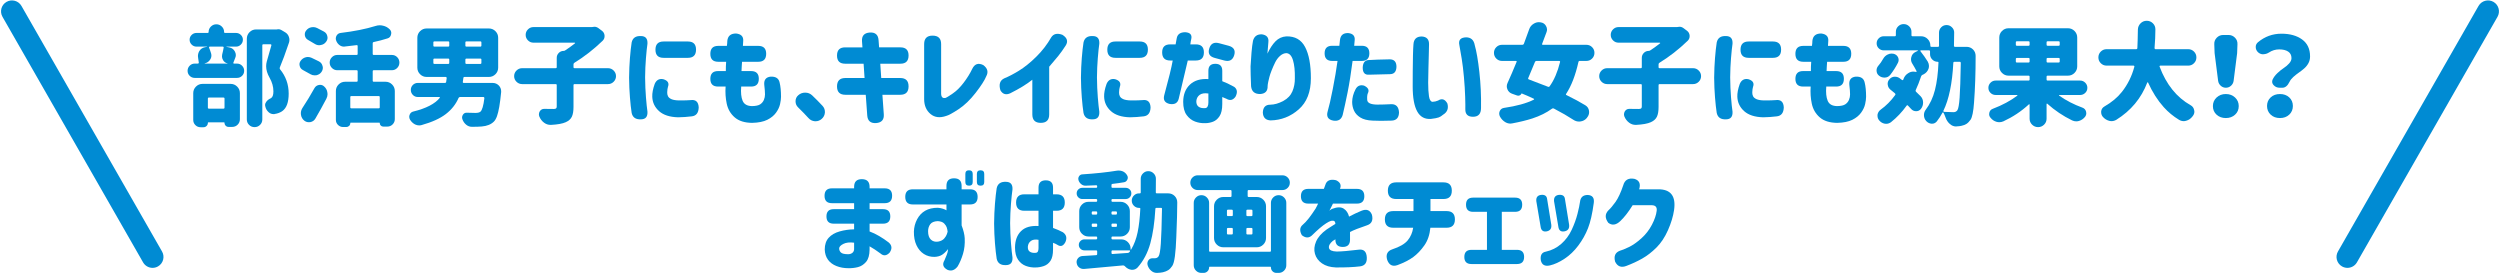 <?xml version="1.0" encoding="utf-8"?>
<!-- Generator: Adobe Illustrator 24.3.0, SVG Export Plug-In . SVG Version: 6.00 Build 0)  -->
<svg version="1.1" id="txt_x5F_02" xmlns="http://www.w3.org/2000/svg" xmlns:xlink="http://www.w3.org/1999/xlink" x="0px" y="0px"
	 width="686px" height="75px" viewBox="0 0 686 75" style="enable-background:new 0 0 686 75;" xml:space="preserve">
<style type="text/css">
	.st0{fill:#008BD3;}
</style>
<g>
	<g>
		<path class="st0" d="M62.137,12.794c-0.02,0-0.029,0.005-0.029,0.015c0,0.01,0.01,0.025,0.029,0.044l0.85,0.176
			c0.645,0.137,1.123,0.488,1.436,1.055c0.195,0.352,0.293,0.693,0.293,1.025c0,0.274-0.059,0.538-0.176,0.791
			c-0.195,0.547-0.362,0.977-0.498,1.289c-0.04,0.059-0.04,0.117,0,0.176c0.039,0.059,0.098,0.088,0.176,0.088h0.82
			c0.546,0,1.011,0.195,1.392,0.586C66.81,18.429,67,18.892,67,19.429c0,0.538-0.19,0.996-0.571,1.377s-0.845,0.571-1.392,0.571
			H53.436c-0.547,0-1.011-0.19-1.392-0.571s-0.571-0.839-0.571-1.377c0-0.537,0.19-1,0.571-1.392
			c0.381-0.391,0.845-0.586,1.392-0.586h0.85c0.078,0,0.146-0.029,0.205-0.088s0.078-0.127,0.059-0.205
			c-0.04-0.371-0.098-0.771-0.176-1.201c-0.04-0.195-0.059-0.381-0.059-0.557c0-0.469,0.117-0.918,0.352-1.348
			c0.352-0.586,0.859-0.947,1.523-1.084l0.615-0.117c0.019-0.019,0.029-0.034,0.029-0.044c0-0.01-0.01-0.015-0.029-0.015h-2.9
			c-0.508,0-0.948-0.186-1.318-0.557c-0.371-0.371-0.557-0.815-0.557-1.333c0-0.517,0.186-0.957,0.557-1.318
			c0.371-0.361,0.81-0.542,1.318-0.542h3.105c0.156,0,0.234-0.088,0.234-0.264c0-0.586,0.209-1.084,0.63-1.494
			c0.42-0.41,0.918-0.615,1.494-0.615c0.576,0,1.074,0.205,1.494,0.615c0.42,0.41,0.63,0.908,0.63,1.494
			c0,0.176,0.078,0.264,0.234,0.264h3.047c0.508,0,0.947,0.181,1.318,0.542c0.371,0.362,0.557,0.801,0.557,1.318
			c0,0.518-0.186,0.962-0.557,1.333c-0.371,0.371-0.811,0.557-1.318,0.557H62.137z M55.047,34.913c-0.567,0-1.045-0.195-1.436-0.586
			c-0.391-0.391-0.586-0.86-0.586-1.406v-7.354c0-0.703,0.249-1.304,0.747-1.802s1.099-0.747,1.802-0.747h7.705
			c0.703,0,1.304,0.249,1.802,0.747s0.747,1.099,0.747,1.802v7.148c0,0.586-0.205,1.084-0.615,1.494s-0.908,0.615-1.494,0.615
			h-0.996c-0.312,0-0.576-0.107-0.791-0.322c-0.215-0.215-0.322-0.479-0.322-0.791c0-0.098-0.049-0.146-0.146-0.146h-4.277
			c-0.098,0-0.146,0.048-0.146,0.146c0,0.332-0.117,0.615-0.352,0.85c-0.234,0.234-0.518,0.352-0.85,0.352H55.047z M61.375,13.057
			c0.019-0.059,0.004-0.117-0.044-0.176c-0.049-0.059-0.113-0.088-0.19-0.088h-3.604c-0.059,0-0.107,0.025-0.146,0.073
			c-0.04,0.049-0.049,0.113-0.029,0.19c0.195,0.469,0.381,0.996,0.557,1.582c0.059,0.215,0.088,0.42,0.088,0.615
			c0,0.391-0.117,0.762-0.352,1.113c-0.352,0.547-0.85,0.889-1.494,1.025v0.059h6.27c0.019-0.019,0.019-0.039,0-0.059
			c-0.547-0.117-0.957-0.42-1.23-0.908c-0.195-0.332-0.293-0.674-0.293-1.025c0-0.176,0.019-0.352,0.059-0.527
			C61.141,14.269,61.277,13.643,61.375,13.057z M61.609,27.061c0-0.195-0.098-0.293-0.293-0.293h-3.984
			c-0.195,0-0.293,0.098-0.293,0.293v2.461c0,0.195,0.098,0.293,0.293,0.293h3.984c0.195,0,0.293-0.098,0.293-0.293V27.061z
			 M76.111,8.048c0.117-0.019,0.224-0.029,0.322-0.029c0.273,0,0.537,0.078,0.791,0.234l1.084,0.645
			c0.469,0.293,0.791,0.703,0.967,1.23c0.098,0.274,0.146,0.538,0.146,0.791c0,0.254-0.04,0.508-0.117,0.762
			c-0.977,2.891-1.816,5.167-2.52,6.826c-0.078,0.176-0.059,0.342,0.059,0.498c1.582,1.934,2.373,4.16,2.373,6.68
			c0,2.363-0.576,3.955-1.729,4.775c-0.586,0.43-1.299,0.703-2.139,0.82c-0.02,0.02-0.04,0.029-0.059,0.029
			c-0.098,0-0.186,0-0.264,0c-0.488,0-0.928-0.176-1.318-0.527c-0.469-0.41-0.772-0.938-0.908-1.582
			c-0.04-0.117-0.059-0.234-0.059-0.352c0-0.332,0.107-0.634,0.322-0.908c0.293-0.41,0.684-0.722,1.172-0.938
			c0.059-0.019,0.107-0.048,0.146-0.088c0.429-0.253,0.645-0.869,0.645-1.846c0-1.27-0.352-2.52-1.055-3.75
			c-0.625-1.094-0.938-2.139-0.938-3.135c0-0.449,0.059-0.889,0.176-1.318c0.371-1.23,0.791-2.705,1.26-4.424
			c0.019-0.078,0.004-0.146-0.044-0.205c-0.049-0.059-0.113-0.088-0.19-0.088h-1.963c-0.195,0-0.293,0.098-0.293,0.293v20.332
			c0,0.586-0.205,1.084-0.615,1.494s-0.913,0.615-1.509,0.615c-0.596,0-1.099-0.205-1.509-0.615c-0.41-0.41-0.615-0.908-0.615-1.494
			V10.626c0-0.703,0.249-1.304,0.747-1.802s1.099-0.747,1.802-0.747h5.684C76.004,8.077,76.053,8.067,76.111,8.048z"/>
		<path class="st0" d="M87.504,16.837c0.527,0.274,0.859,0.693,0.996,1.26c0.059,0.176,0.088,0.342,0.088,0.498
			c0,0.391-0.117,0.762-0.352,1.113c-0.333,0.488-0.801,0.801-1.406,0.938c-0.176,0.02-0.342,0.029-0.498,0.029
			c-0.41,0-0.801-0.107-1.172-0.322c-0.586-0.332-1.27-0.713-2.051-1.143c-0.469-0.253-0.762-0.634-0.879-1.143
			c-0.04-0.136-0.059-0.273-0.059-0.41c0-0.352,0.117-0.684,0.352-0.996c0.332-0.469,0.781-0.781,1.348-0.938
			c0.215-0.059,0.42-0.088,0.615-0.088c0.352,0,0.693,0.078,1.025,0.234C86.254,16.221,86.918,16.544,87.504,16.837z M86.538,32.54
			c-0.312,0.527-0.772,0.85-1.377,0.967c-0.137,0.019-0.274,0.029-0.41,0.029c-0.469,0-0.889-0.146-1.26-0.439
			c-0.508-0.41-0.811-0.948-0.908-1.611c-0.02-0.136-0.029-0.273-0.029-0.41c0-0.488,0.136-0.957,0.41-1.406
			c1.172-1.777,2.285-3.613,3.34-5.508c0.273-0.469,0.684-0.751,1.23-0.85c0.098-0.019,0.205-0.029,0.322-0.029
			c0.41,0,0.771,0.146,1.084,0.439c0.488,0.43,0.781,0.957,0.879,1.582c0.039,0.176,0.059,0.352,0.059,0.527
			c0,0.43-0.107,0.85-0.322,1.26C88.598,28.926,87.592,30.743,86.538,32.54z M88.881,8.663c0.508,0.274,0.82,0.693,0.938,1.26
			c0.039,0.137,0.059,0.274,0.059,0.41c0,0.41-0.137,0.791-0.41,1.143c-0.352,0.488-0.831,0.781-1.436,0.879
			c-0.157,0.04-0.303,0.059-0.439,0.059c-0.43,0-0.84-0.127-1.23-0.381c-0.43-0.253-1.045-0.615-1.846-1.084
			c-0.469-0.273-0.752-0.664-0.85-1.172c-0.02-0.136-0.029-0.253-0.029-0.352c0-0.391,0.127-0.742,0.381-1.055
			c0.352-0.469,0.81-0.762,1.377-0.879c0.195-0.039,0.381-0.059,0.557-0.059c0.371,0,0.732,0.088,1.084,0.264
			C87.758,8.067,88.373,8.389,88.881,8.663z M107.514,19.268h-4.951c-0.195,0-0.293,0.098-0.293,0.293v2.578
			c0,0.195,0.098,0.293,0.293,0.293h3.223c0.703,0,1.304,0.249,1.802,0.747s0.747,1.099,0.747,1.802v7.705
			c0,0.566-0.201,1.05-0.601,1.45c-0.4,0.4-0.884,0.601-1.45,0.601h-1.113c-0.274,0-0.503-0.093-0.688-0.278
			c-0.186-0.186-0.278-0.415-0.278-0.688c0-0.078-0.04-0.117-0.117-0.117h-7.852c-0.078,0-0.117,0.048-0.117,0.146
			c0,0.293-0.107,0.542-0.322,0.747c-0.215,0.205-0.469,0.308-0.762,0.308h-0.908c-0.527,0-0.986-0.19-1.377-0.571
			c-0.391-0.381-0.586-0.845-0.586-1.392v-7.91c0-0.703,0.249-1.304,0.747-1.802s1.099-0.747,1.802-0.747h3.135
			c0.195,0,0.293-0.098,0.293-0.293v-2.578c0-0.195-0.098-0.293-0.293-0.293h-5.303c-0.567,0-1.055-0.205-1.465-0.615
			s-0.615-0.903-0.615-1.479c0-0.576,0.205-1.069,0.615-1.479c0.41-0.41,0.898-0.615,1.465-0.615h5.303
			c0.195,0,0.293-0.098,0.293-0.293v-2.168c0-0.078-0.029-0.142-0.088-0.19c-0.059-0.048-0.127-0.063-0.205-0.044
			c-1.055,0.137-2.129,0.264-3.223,0.381c-0.078,0.02-0.157,0.029-0.234,0.029c-0.45,0-0.86-0.136-1.23-0.41
			c-0.45-0.332-0.762-0.771-0.938-1.318c-0.059-0.176-0.088-0.341-0.088-0.498c0-0.293,0.078-0.566,0.234-0.82
			c0.253-0.41,0.615-0.645,1.084-0.703c3.73-0.449,6.914-1.084,9.551-1.904c0.391-0.136,0.791-0.205,1.201-0.205
			c0.293,0,0.596,0.04,0.908,0.117c0.703,0.157,1.308,0.488,1.816,0.996c0.293,0.293,0.439,0.635,0.439,1.025
			c0,0.137-0.02,0.264-0.059,0.381c-0.117,0.567-0.439,0.928-0.967,1.084c-1.23,0.391-2.49,0.723-3.779,0.996
			c-0.195,0.04-0.293,0.157-0.293,0.352v2.9c0,0.195,0.098,0.293,0.293,0.293h4.951c0.586,0,1.079,0.205,1.479,0.615
			c0.4,0.41,0.601,0.904,0.601,1.479c0,0.576-0.201,1.069-0.601,1.479C108.593,19.063,108.1,19.268,107.514,19.268z M103.911,29.727
			c0.195,0,0.293-0.098,0.293-0.293v-2.783c0-0.195-0.098-0.293-0.293-0.293h-7.5c-0.195,0-0.293,0.098-0.293,0.293v2.783
			c0,0.195,0.098,0.293,0.293,0.293H103.911z"/>
		<path class="st0" d="M126.999,22.462c-0.02,0.078-0.005,0.146,0.044,0.205c0.048,0.059,0.112,0.088,0.19,0.088h7.939
			c0.684,0,1.26,0.245,1.729,0.732c0.41,0.45,0.615,0.967,0.615,1.553c0,0.078,0,0.157,0,0.234c-0.157,1.602-0.327,2.94-0.513,4.014
			c-0.186,1.074-0.396,1.938-0.63,2.593c-0.234,0.654-0.518,1.147-0.85,1.479c-0.781,0.781-1.895,1.23-3.34,1.348
			c-0.625,0.059-1.523,0.088-2.695,0.088c-0.586,0-1.113-0.195-1.582-0.586c-0.469-0.391-0.811-0.889-1.025-1.494
			c-0.059-0.176-0.088-0.342-0.088-0.498c0-0.253,0.078-0.498,0.234-0.732c0.234-0.371,0.566-0.557,0.996-0.557
			c0.019,0,0.039,0,0.059,0c0.839,0.04,1.63,0.059,2.373,0.059c0.625,0,1.074-0.107,1.348-0.322c0.488-0.391,0.859-1.641,1.113-3.75
			c0-0.078-0.025-0.146-0.073-0.205c-0.049-0.059-0.113-0.088-0.19-0.088h-6.416c-0.195,0-0.333,0.088-0.41,0.264
			c-0.743,1.719-1.904,3.189-3.486,4.409c-1.582,1.22-3.809,2.231-6.68,3.032c-0.215,0.059-0.43,0.088-0.645,0.088
			c-0.371,0-0.743-0.088-1.113-0.264c-0.567-0.293-1.025-0.723-1.377-1.289c-0.157-0.274-0.234-0.547-0.234-0.82
			c0-0.176,0.039-0.361,0.117-0.557c0.176-0.469,0.508-0.762,0.996-0.879c3.516-0.859,5.937-2.109,7.266-3.75
			c0.039-0.059,0.044-0.112,0.015-0.161c-0.029-0.048-0.073-0.073-0.132-0.073h-5.889c-0.547,0-1.006-0.19-1.377-0.571
			c-0.371-0.381-0.557-0.839-0.557-1.377c0-0.537,0.186-0.991,0.557-1.362c0.371-0.371,0.83-0.557,1.377-0.557h7.412
			c0.215,0,0.332-0.098,0.352-0.293c0.039-0.273,0.088-0.625,0.146-1.055c0-0.078-0.025-0.146-0.073-0.205
			c-0.049-0.059-0.113-0.088-0.19-0.088h-5.244c-0.703,0-1.304-0.249-1.802-0.747s-0.747-1.099-0.747-1.802v-8.203
			c0-0.703,0.249-1.304,0.747-1.802s1.099-0.747,1.802-0.747h17.08c0.703,0,1.304,0.249,1.802,0.747s0.747,1.099,0.747,1.802v8.203
			c0,0.703-0.249,1.304-0.747,1.802s-1.099,0.747-1.802,0.747h-6.68c-0.195,0-0.303,0.098-0.322,0.293
			c-0.02,0.117-0.044,0.293-0.073,0.527S127.018,22.344,126.999,22.462z M119.206,11.358c-0.195,0-0.293,0.098-0.293,0.293v0.85
			c0,0.195,0.098,0.293,0.293,0.293h3.779c0.195,0,0.293-0.098,0.293-0.293v-0.85c0-0.195-0.098-0.293-0.293-0.293H119.206z
			 M119.206,16.075c-0.195,0-0.293,0.098-0.293,0.293v0.879c0,0.195,0.098,0.293,0.293,0.293h3.779c0.195,0,0.293-0.098,0.293-0.293
			v-0.879c0-0.195-0.098-0.293-0.293-0.293H119.206z M131.803,12.794c0.195,0,0.293-0.098,0.293-0.293v-0.85
			c0-0.195-0.098-0.293-0.293-0.293h-3.809c-0.195,0-0.293,0.098-0.293,0.293v0.85c0,0.195,0.098,0.293,0.293,0.293H131.803z
			 M131.803,17.54c0.195,0,0.293-0.098,0.293-0.293v-0.879c0-0.195-0.098-0.293-0.293-0.293h-3.809
			c-0.195,0-0.293,0.098-0.293,0.293v0.879c0,0.195,0.098,0.293,0.293,0.293H131.803z"/>
		<path class="st0" d="M166.832,18.712c0.605,0,1.123,0.215,1.553,0.645c0.429,0.43,0.645,0.942,0.645,1.538
			c0,0.596-0.215,1.109-0.645,1.538c-0.43,0.43-0.948,0.645-1.553,0.645h-9.17c-0.195,0-0.293,0.098-0.293,0.293v5.947
			c0,1.191-0.157,2.105-0.469,2.739c-0.312,0.634-0.869,1.128-1.67,1.479c-0.86,0.391-2.197,0.634-4.014,0.732
			c-0.059,0-0.107,0-0.146,0c-0.645,0-1.23-0.195-1.758-0.586c-0.586-0.43-1.025-0.996-1.318-1.699
			c-0.078-0.215-0.117-0.42-0.117-0.615c0-0.273,0.078-0.546,0.234-0.82c0.293-0.449,0.693-0.674,1.201-0.674h0.029
			c0.781,0.02,1.63,0.029,2.549,0.029c0.332,0,0.561-0.048,0.688-0.146c0.127-0.098,0.19-0.273,0.19-0.527V23.37
			c0-0.195-0.098-0.293-0.293-0.293h-9.199c-0.605,0-1.124-0.215-1.553-0.645c-0.43-0.429-0.645-0.942-0.645-1.538
			c0-0.596,0.215-1.108,0.645-1.538c0.429-0.429,0.947-0.645,1.553-0.645h9.199c0.195,0,0.293-0.098,0.293-0.293V15.87
			c0-0.527,0.186-0.977,0.557-1.348c0.371-0.371,0.82-0.557,1.348-0.557c0.136,0,0.264-0.039,0.381-0.117
			c0.801-0.508,1.709-1.162,2.725-1.963c0.039-0.019,0.048-0.054,0.029-0.103c-0.02-0.048-0.049-0.073-0.088-0.073h-11.338
			c-0.586,0-1.089-0.209-1.509-0.63c-0.42-0.42-0.63-0.923-0.63-1.509s0.209-1.088,0.63-1.509c0.42-0.42,0.923-0.63,1.509-0.63
			h16.025c0.078,0,0.156-0.01,0.234-0.029c0.156-0.039,0.312-0.059,0.469-0.059c0.41,0,0.791,0.137,1.143,0.41l0.938,0.703
			c0.429,0.333,0.664,0.772,0.703,1.318c0,0.059,0,0.117,0,0.176c0,0.469-0.176,0.879-0.527,1.23
			c-2.402,2.325-4.98,4.336-7.734,6.035c-0.176,0.098-0.264,0.245-0.264,0.439v0.762c0,0.195,0.098,0.293,0.293,0.293H166.832z"/>
		<path class="st0" d="M173.326,11.651c0.273-1.25,1.132-1.835,2.578-1.758c1.25,0.02,1.835,0.723,1.758,2.109
			c-0.137,0.918-0.274,2.222-0.41,3.911c-0.137,1.689-0.215,3.462-0.234,5.317c0.019,1.973,0.098,3.804,0.234,5.493
			c0.136,1.689,0.273,2.993,0.41,3.911c0.078,1.387-0.508,2.09-1.758,2.109c-1.446,0.078-2.305-0.508-2.578-1.758
			c-0.176-1.132-0.333-2.549-0.469-4.248c-0.137-1.68-0.215-3.476-0.234-5.391v-0.029c0.019-1.934,0.098-3.74,0.234-5.42
			C172.993,14.2,173.15,12.784,173.326,11.651z M179.654,23.018c0.469-1.074,1.25-1.504,2.344-1.289
			c1.25,0.371,1.68,1.074,1.289,2.109c-0.117,0.391-0.186,0.889-0.205,1.494c-0.02,0.371,0.048,0.723,0.205,1.055
			c0.156,0.333,0.473,0.605,0.952,0.82c0.479,0.215,1.187,0.333,2.124,0.352c1.484,0,2.529-0.029,3.135-0.088
			c1.406-0.195,2.148,0.469,2.227,1.992c-0.04,1.484-0.664,2.305-1.875,2.461c-1.27,0.156-2.53,0.244-3.779,0.264
			c-2.285-0.059-4.024-0.62-5.215-1.685c-1.191-1.064-1.816-2.377-1.875-3.94C178.94,25.567,179.166,24.385,179.654,23.018z
			 M188.765,11.387c1.484,0,2.227,0.743,2.227,2.227c0,1.504-0.743,2.256-2.227,2.256h-6.68c-1.484,0-2.227-0.742-2.227-2.227
			c0-1.504,0.742-2.256,2.227-2.256H188.765z"/>
		<path class="st0" d="M194.917,14.757c0-1.445,0.722-2.168,2.168-2.168h2.373c0.078-0.546,0.117-1.006,0.117-1.377
			c0.136-1.348,0.938-2.021,2.402-2.021c1.387,0.157,2.041,0.831,1.963,2.021c0,0.371-0.029,0.831-0.088,1.377h4.219
			c1.445,0,2.168,0.723,2.168,2.168c0,1.465-0.723,2.197-2.168,2.197h-4.453c-0.04,0.43-0.069,0.86-0.088,1.289
			c-0.02,0.43-0.04,0.85-0.059,1.26h2.637c1.406,0,2.109,0.703,2.109,2.109c0,1.426-0.703,2.139-2.109,2.139h-2.725
			c-0.137,1.66-0.005,2.964,0.396,3.911c0.4,0.948,1.264,1.431,2.593,1.45c1.035-0.019,1.782-0.186,2.241-0.498
			c0.458-0.312,0.791-0.713,0.996-1.201c0.205-0.488,0.308-0.996,0.308-1.523c0-0.605-0.069-1.484-0.205-2.637
			c-0.117-1.348,0.469-2.09,1.758-2.227c1.406-0.059,2.227,0.488,2.461,1.641c0.253,1.016,0.381,2.314,0.381,3.896
			c0,0.547-0.088,1.216-0.264,2.007s-0.547,1.578-1.113,2.358c-0.567,0.781-1.367,1.431-2.402,1.948
			c-1.036,0.517-2.422,0.795-4.16,0.835c-2.051-0.02-3.643-0.523-4.775-1.509c-1.133-0.986-1.86-2.236-2.183-3.75
			c-0.322-1.513-0.425-3.081-0.308-4.702h-2.08c-1.406,0-2.109-0.703-2.109-2.109c0-1.425,0.703-2.139,2.109-2.139h2.139
			c0-0.41,0.004-0.83,0.015-1.26c0.01-0.429,0.034-0.859,0.073-1.289h-2.168c-1.446,0-2.168-0.722-2.168-2.168V14.757z"/>
		<path class="st0" d="M225.708,29.053c0.429,0.469,0.645,1.016,0.645,1.641c0,0.059,0,0.127,0,0.205
			c-0.059,0.703-0.362,1.289-0.908,1.758c-0.488,0.41-1.036,0.615-1.641,0.615c-0.059,0-0.127,0-0.205,0
			c-0.703-0.059-1.289-0.352-1.758-0.879c-0.918-0.996-1.865-1.973-2.842-2.93c-0.469-0.449-0.703-1.006-0.703-1.67
			c0-0.684,0.253-1.24,0.762-1.67c0.527-0.469,1.152-0.703,1.875-0.703h0.029c0.722,0,1.348,0.245,1.875,0.732
			C223.833,27.091,224.79,28.057,225.708,29.053z"/>
		<path class="st0" d="M229.68,15.225c0-1.484,0.742-2.227,2.227-2.227h4.746l-0.117-1.641c-0.117-1.504,0.586-2.314,2.109-2.432
			c1.523-0.098,2.333,0.605,2.432,2.109l0.146,1.963h5.859c1.484,0,2.227,0.743,2.227,2.227c0,1.504-0.743,2.256-2.227,2.256h-5.537
			l0.264,3.926h5.215c1.523,0,2.285,0.762,2.285,2.285v0.029c0,1.523-0.762,2.285-2.285,2.285h-4.893l0.381,5.332
			c0.117,1.504-0.586,2.314-2.109,2.432c-1.523,0.098-2.334-0.605-2.432-2.109l-0.41-5.654h-5.596c-1.523,0-2.285-0.762-2.285-2.285
			c0-1.542,0.762-2.314,2.285-2.314h5.273l-0.264-3.926h-5.068c-1.484,0-2.227-0.742-2.227-2.227V15.225z"/>
		<path class="st0" d="M270.638,20.909c-0.45,1.113-1.426,2.637-2.93,4.57c-1.504,1.934-3.066,3.433-4.688,4.497
			c-1.622,1.065-2.744,1.675-3.369,1.831c-1.739,0.605-3.179,0.429-4.321-0.527c-1.143-0.957-1.724-2.295-1.743-4.014V12.091
			c0-1.542,0.771-2.314,2.314-2.314c1.562,0,2.344,0.772,2.344,2.314v13.652c0.039,0.938,0.458,1.309,1.26,1.113
			c0.195-0.059,0.825-0.449,1.89-1.172c1.064-0.722,2.08-1.724,3.047-3.003c0.967-1.279,1.743-2.534,2.329-3.765
			c0.664-1.387,1.68-1.738,3.047-1.055C270.99,18.741,271.263,19.757,270.638,20.909z"/>
		<path class="st0" d="M292.442,12.471c-0.703,1.094-1.392,2.061-2.065,2.9c-0.674,0.84-1.499,1.816-2.476,2.93v13.096
			c0,1.542-0.772,2.314-2.314,2.314c-1.543,0-2.314-0.772-2.314-2.314v-9.521c-1.504,1.211-3.526,2.451-6.064,3.721
			c-1.172,0.527-2.07,0.254-2.695-0.82c-0.488-1.621-0.137-2.714,1.055-3.281c1.172-0.469,2.515-1.167,4.028-2.095
			c1.513-0.927,3.091-2.197,4.731-3.809s3.018-3.394,4.131-5.347c0.625-0.977,1.641-1.211,3.047-0.703
			C292.833,10.362,293.145,11.339,292.442,12.471z"/>
		<path class="st0" d="M297.315,11.651c0.273-1.25,1.132-1.835,2.578-1.758c1.25,0.02,1.835,0.723,1.758,2.109
			c-0.137,0.918-0.274,2.222-0.41,3.911c-0.137,1.689-0.215,3.462-0.234,5.317c0.019,1.973,0.098,3.804,0.234,5.493
			c0.136,1.689,0.273,2.993,0.41,3.911c0.078,1.387-0.508,2.09-1.758,2.109c-1.446,0.078-2.305-0.508-2.578-1.758
			c-0.176-1.132-0.333-2.549-0.469-4.248c-0.137-1.68-0.215-3.476-0.234-5.391v-0.029c0.019-1.934,0.098-3.74,0.234-5.42
			C296.983,14.2,297.14,12.784,297.315,11.651z M303.644,23.018c0.469-1.074,1.25-1.504,2.344-1.289
			c1.25,0.371,1.68,1.074,1.289,2.109c-0.117,0.391-0.186,0.889-0.205,1.494c-0.02,0.371,0.048,0.723,0.205,1.055
			c0.156,0.333,0.473,0.605,0.952,0.82c0.479,0.215,1.187,0.333,2.124,0.352c1.484,0,2.529-0.029,3.135-0.088
			c1.406-0.195,2.148,0.469,2.227,1.992c-0.04,1.484-0.664,2.305-1.875,2.461c-1.27,0.156-2.53,0.244-3.779,0.264
			c-2.285-0.059-4.024-0.62-5.215-1.685c-1.191-1.064-1.816-2.377-1.875-3.94C302.93,25.567,303.155,24.385,303.644,23.018z
			 M312.755,11.387c1.484,0,2.227,0.743,2.227,2.227c0,1.504-0.743,2.256-2.227,2.256h-6.68c-1.484,0-2.227-0.742-2.227-2.227
			c0-1.504,0.742-2.256,2.227-2.256H312.755z"/>
		<path class="st0" d="M318.896,14.376c0-1.465,0.732-2.197,2.197-2.197h1.494l0.322-1.758c0.215-1.035,0.977-1.562,2.285-1.582
			c1.367,0.078,1.934,0.684,1.699,1.816c-0.117,0.469-0.205,0.977-0.264,1.523h1.523c1.465,0,2.197,0.732,2.197,2.197
			c0,1.484-0.732,2.227-2.197,2.227h-2.227c-1.387,5.84-2.217,9.346-2.49,10.518c-0.293,1.153-1.113,1.622-2.461,1.406
			c-1.329-0.293-1.836-1.074-1.523-2.344c1.23-4.492,2.011-7.686,2.344-9.58h-0.703C319.628,16.602,318.896,15.86,318.896,14.376z
			 M335.39,19.415v2.871c0.879,0.312,1.973,0.831,3.281,1.553c0.839,0.625,0.957,1.523,0.352,2.695
			c-0.684,0.957-1.504,1.153-2.461,0.586c-0.274-0.136-0.664-0.303-1.172-0.498v1.904c0,1.484-0.249,2.603-0.747,3.354
			c-0.498,0.751-1.099,1.26-1.802,1.523s-1.417,0.396-2.139,0.396c-0.938,0.039-1.86-0.107-2.769-0.439
			c-0.908-0.333-1.68-0.928-2.314-1.787c-0.635-0.859-0.952-2.07-0.952-3.633c0.019-2.011,0.64-3.589,1.86-4.731
			c1.22-1.143,2.905-1.645,5.054-1.509v-2.285c0-1.27,0.634-1.904,1.904-1.904C334.755,17.51,335.39,18.145,335.39,19.415z
			 M330.702,29.669c0.293-0.019,0.513-0.166,0.659-0.439c0.146-0.273,0.22-0.634,0.22-1.084v-2.49
			c-1.055-0.156-1.856-0.029-2.402,0.381c-0.547,0.41-0.85,0.977-0.908,1.699c-0.02,0.723,0.19,1.241,0.63,1.553
			C329.34,29.6,329.94,29.727,330.702,29.669z M331.815,13.321c0.391-1.348,1.289-1.835,2.695-1.465l2.637,0.703
			c1.406,0.391,1.914,1.25,1.523,2.578c-0.41,1.348-1.318,1.836-2.725,1.465l-2.607-0.703
			C331.913,15.529,331.405,14.669,331.815,13.321z"/>
		<path class="st0" d="M343.825,11.182c0.333-1.23,1.153-1.816,2.461-1.758c1.308,0.195,1.894,0.898,1.758,2.109
			c-0.099,1.23-0.187,2.295-0.264,3.193c0.663-1.425,1.401-2.553,2.212-3.384c0.81-0.83,1.802-1.284,2.974-1.362
			c2.383-0.059,4.102,0.918,5.156,2.93c1.055,2.012,1.582,4.863,1.582,8.555c0,3.75-1.113,6.602-3.34,8.555
			c-2.227,1.953-4.795,2.959-7.705,3.018c-1.367-0.059-2.08-0.781-2.139-2.168c0.059-1.425,0.732-2.139,2.021-2.139
			c1.152-0.019,2.339-0.356,3.56-1.011c1.22-0.654,2.065-1.538,2.534-2.651s0.692-2.314,0.674-3.604
			c0.039-2.031-0.132-3.677-0.513-4.937s-0.992-1.909-1.831-1.948c-0.605,0.02-1.183,0.274-1.729,0.762
			c-0.547,0.488-0.996,1.094-1.348,1.816c-0.352,0.723-0.67,1.44-0.952,2.153c-0.283,0.713-0.483,1.304-0.601,1.772
			c-0.099,0.333-0.205,0.776-0.322,1.333s-0.176,0.962-0.176,1.216c0.039,1.348-0.635,2.07-2.021,2.168
			c-1.523,0.02-2.364-0.684-2.52-2.109c-0.098-2.344-0.146-4.16-0.146-5.449c0.059-1.211,0.146-2.49,0.264-3.838
			S343.668,11.984,343.825,11.182z"/>
		<path class="st0" d="M365.553,12.559h1.963c0.117-1.055,0.176-1.592,0.176-1.611c0.156-1.289,0.908-1.914,2.256-1.875
			c1.27,0.137,1.864,0.762,1.787,1.875l-0.146,1.611h2.08c1.387,0,2.08,0.693,2.08,2.08c0,1.387-0.693,2.08-2.08,2.08h-2.52
			c-0.43,3.359-0.89,6.25-1.377,8.672c-0.488,2.422-0.938,4.482-1.348,6.182c-0.371,1.23-1.23,1.738-2.578,1.523
			c-1.446-0.274-1.953-1.132-1.523-2.578c0.37-1.23,0.835-3.262,1.392-6.094c0.557-2.832,0.991-5.4,1.304-7.705h-1.465
			c-1.388,0-2.08-0.693-2.08-2.08C363.473,13.253,364.165,12.559,365.553,12.559z M371.939,24.542
			c0.487-0.977,1.27-1.328,2.344-1.055c1.152,0.547,1.504,1.25,1.055,2.109c-0.176,0.391-0.234,1.001-0.176,1.831
			c0.059,0.831,0.977,1.255,2.754,1.274c1.094,0,2.412-0.039,3.955-0.117c1.27,0.02,1.943,0.781,2.021,2.285
			c-0.04,1.425-0.714,2.168-2.021,2.227c-2.149,0.078-3.896,0.078-5.244,0c-1.426-0.059-2.549-0.347-3.369-0.864
			c-0.82-0.517-1.396-1.152-1.729-1.904c-0.333-0.751-0.498-1.538-0.498-2.358C371.05,26.817,371.354,25.675,371.939,24.542z
			 M381.373,16.28c1.211,0.02,1.816,0.703,1.816,2.051c-0.04,1.329-0.626,2.002-1.758,2.021c-2.578,0.059-4.493,0.107-5.742,0.146
			c-1.191,0.098-1.777-0.566-1.758-1.992c0.059-1.25,0.557-1.923,1.494-2.021C376.968,16.387,378.951,16.32,381.373,16.28z"/>
		<path class="st0" d="M387.848,12.208c0.078-1.465,0.84-2.197,2.285-2.197c1.367,0.078,2.031,0.811,1.992,2.197
			c0,0.527-0.02,1.396-0.059,2.607c-0.039,1.211-0.073,2.524-0.103,3.94c-0.029,1.417-0.054,2.72-0.073,3.911
			c0,1.543,0.073,2.793,0.22,3.75c0.146,0.957,0.464,1.465,0.952,1.523c0.547-0.019,1.064-0.136,1.553-0.352
			c1.035-0.664,1.885-0.391,2.549,0.82c0.371,1.348-0.029,2.373-1.201,3.076c-0.371,0.333-0.762,0.576-1.172,0.732
			c-0.41,0.156-1.113,0.293-2.109,0.41c-1.699,0.136-2.964-0.542-3.794-2.036c-0.83-1.494-1.245-3.774-1.245-6.841
			c0-1.25,0.005-2.641,0.015-4.175c0.01-1.533,0.029-2.969,0.059-4.307C387.745,13.932,387.789,12.911,387.848,12.208z
			 M400.445,12.354c-0.293-1.367,0.332-2.07,1.875-2.109c1.309,0.02,2.09,0.723,2.344,2.109c0.488,1.719,0.913,4.194,1.274,7.427
			c0.361,3.233,0.513,6.519,0.454,9.858c0,1.602-0.732,2.402-2.197,2.402c-1.426,0-2.129-0.684-2.109-2.051
			c0.02-0.645,0.005-1.787-0.044-3.428s-0.161-3.438-0.337-5.391c-0.176-1.953-0.376-3.618-0.601-4.995
			S400.66,13.526,400.445,12.354z"/>
		<path class="st0" d="M435.291,16.719h-1.816c-0.195,0-0.312,0.098-0.352,0.293c-0.82,3.652-1.944,6.562-3.369,8.73
			c-0.117,0.157-0.088,0.274,0.088,0.352c2.031,0.996,3.75,1.924,5.156,2.783c0.586,0.352,0.927,0.86,1.025,1.523
			c0.019,0.137,0.029,0.264,0.029,0.381c0,0.527-0.176,1.006-0.527,1.436l-0.117,0.176c-0.45,0.527-1.025,0.839-1.729,0.938
			c-0.137,0.019-0.264,0.029-0.381,0.029c-0.567,0-1.095-0.166-1.582-0.498c-1.426-0.937-3.204-1.963-5.332-3.076
			c-0.176-0.098-0.342-0.088-0.498,0.029c-1.523,1.113-3.33,2.012-5.42,2.695c-1.582,0.508-3.418,0.957-5.508,1.348
			c-0.176,0.039-0.342,0.059-0.498,0.059c-0.488,0-0.967-0.137-1.436-0.41c-0.605-0.371-1.084-0.879-1.436-1.523
			c-0.137-0.273-0.205-0.537-0.205-0.791c0-0.234,0.048-0.469,0.146-0.703c0.234-0.508,0.625-0.801,1.172-0.879
			c3.457-0.508,6.182-1.26,8.174-2.256c0.059-0.039,0.088-0.088,0.088-0.146s-0.029-0.098-0.088-0.117
			c-1.329-0.625-2.422-1.103-3.281-1.436c-0.059-0.019-0.099,0-0.117,0.059c-0.099,0.215-0.26,0.371-0.483,0.469
			c-0.225,0.098-0.454,0.107-0.688,0.029l-1.406-0.498c-0.605-0.215-1.025-0.615-1.26-1.201c-0.117-0.273-0.176-0.546-0.176-0.82
			c0-0.312,0.068-0.615,0.205-0.908c0.742-1.621,1.571-3.555,2.49-5.801c0.039-0.059,0.039-0.117,0-0.176
			c-0.04-0.059-0.099-0.088-0.176-0.088h-3.838c-0.605,0-1.124-0.215-1.553-0.645c-0.43-0.429-0.645-0.952-0.645-1.567
			s0.215-1.138,0.645-1.567c0.429-0.429,0.947-0.645,1.553-0.645h5.596c0.194,0,0.332-0.088,0.41-0.264
			c0.449-1.211,0.938-2.549,1.465-4.014c0.234-0.664,0.654-1.172,1.26-1.523c0.449-0.273,0.918-0.41,1.406-0.41
			c0.176,0,0.352,0.02,0.527,0.059c0.625,0.098,1.094,0.42,1.406,0.967c0.194,0.333,0.293,0.664,0.293,0.996
			c0,0.234-0.049,0.479-0.146,0.732c-0.469,1.211-0.869,2.275-1.201,3.193c-0.04,0.059-0.04,0.117,0,0.176
			c0.039,0.059,0.098,0.088,0.176,0.088h11.953c0.625,0,1.152,0.215,1.582,0.645c0.429,0.43,0.645,0.952,0.645,1.567
			s-0.216,1.138-0.645,1.567C436.443,16.505,435.916,16.719,435.291,16.719z M428.084,17.012c0.019-0.078,0.004-0.146-0.044-0.205
			c-0.049-0.059-0.113-0.088-0.19-0.088h-6.24c-0.195,0-0.333,0.088-0.41,0.264c-0.802,1.953-1.417,3.428-1.846,4.424
			c-0.078,0.176-0.029,0.303,0.146,0.381c2.461,0.918,4.219,1.592,5.273,2.021c0.176,0.078,0.322,0.04,0.439-0.117
			C426.443,21.993,427.399,19.766,428.084,17.012z"/>
		<path class="st0" d="M464.575,18.712c0.605,0,1.123,0.215,1.553,0.645c0.43,0.43,0.645,0.942,0.645,1.538
			c0,0.596-0.215,1.109-0.645,1.538c-0.43,0.43-0.947,0.645-1.553,0.645h-9.17c-0.195,0-0.293,0.098-0.293,0.293v5.947
			c0,1.191-0.156,2.105-0.469,2.739c-0.312,0.634-0.869,1.128-1.67,1.479c-0.859,0.391-2.197,0.634-4.014,0.732
			c-0.059,0-0.107,0-0.146,0c-0.645,0-1.23-0.195-1.758-0.586c-0.586-0.43-1.025-0.996-1.318-1.699
			c-0.078-0.215-0.117-0.42-0.117-0.615c0-0.273,0.078-0.546,0.234-0.82c0.293-0.449,0.693-0.674,1.201-0.674h0.029
			c0.781,0.02,1.631,0.029,2.549,0.029c0.332,0,0.562-0.048,0.688-0.146c0.127-0.098,0.19-0.273,0.19-0.527V23.37
			c0-0.195-0.098-0.293-0.293-0.293h-9.199c-0.605,0-1.123-0.215-1.553-0.645c-0.43-0.429-0.645-0.942-0.645-1.538
			c0-0.596,0.215-1.108,0.645-1.538c0.43-0.429,0.947-0.645,1.553-0.645h9.199c0.195,0,0.293-0.098,0.293-0.293V15.87
			c0-0.527,0.186-0.977,0.557-1.348c0.371-0.371,0.82-0.557,1.348-0.557c0.137,0,0.264-0.039,0.381-0.117
			c0.801-0.508,1.709-1.162,2.725-1.963c0.039-0.019,0.049-0.054,0.029-0.103c-0.02-0.048-0.049-0.073-0.088-0.073h-11.338
			c-0.586,0-1.089-0.209-1.509-0.63c-0.42-0.42-0.63-0.923-0.63-1.509s0.21-1.088,0.63-1.509c0.42-0.42,0.923-0.63,1.509-0.63
			h16.025c0.078,0,0.156-0.01,0.234-0.029c0.156-0.039,0.312-0.059,0.469-0.059c0.41,0,0.791,0.137,1.143,0.41l0.938,0.703
			c0.43,0.333,0.664,0.772,0.703,1.318c0,0.059,0,0.117,0,0.176c0,0.469-0.176,0.879-0.527,1.23
			c-2.402,2.325-4.98,4.336-7.734,6.035c-0.176,0.098-0.264,0.245-0.264,0.439v0.762c0,0.195,0.098,0.293,0.293,0.293H464.575z"/>
		<path class="st0" d="M471.069,11.651c0.273-1.25,1.133-1.835,2.578-1.758c1.25,0.02,1.836,0.723,1.758,2.109
			c-0.137,0.918-0.273,2.222-0.41,3.911c-0.137,1.689-0.215,3.462-0.234,5.317c0.02,1.973,0.098,3.804,0.234,5.493
			c0.137,1.689,0.273,2.993,0.41,3.911c0.078,1.387-0.508,2.09-1.758,2.109c-1.445,0.078-2.305-0.508-2.578-1.758
			c-0.176-1.132-0.332-2.549-0.469-4.248c-0.137-1.68-0.215-3.476-0.234-5.391v-0.029c0.02-1.934,0.098-3.74,0.234-5.42
			C470.737,14.2,470.894,12.784,471.069,11.651z M477.397,23.018c0.469-1.074,1.25-1.504,2.344-1.289
			c1.25,0.371,1.68,1.074,1.289,2.109c-0.117,0.391-0.186,0.889-0.205,1.494c-0.02,0.371,0.049,0.723,0.205,1.055
			c0.156,0.333,0.474,0.605,0.952,0.82c0.479,0.215,1.187,0.333,2.124,0.352c1.484,0,2.529-0.029,3.135-0.088
			c1.406-0.195,2.148,0.469,2.227,1.992c-0.039,1.484-0.664,2.305-1.875,2.461c-1.27,0.156-2.529,0.244-3.779,0.264
			c-2.285-0.059-4.023-0.62-5.215-1.685c-1.191-1.064-1.816-2.377-1.875-3.94C476.685,25.567,476.909,24.385,477.397,23.018z
			 M486.509,11.387c1.484,0,2.227,0.743,2.227,2.227c0,1.504-0.742,2.256-2.227,2.256h-6.68c-1.484,0-2.227-0.742-2.227-2.227
			c0-1.504,0.742-2.256,2.227-2.256H486.509z"/>
		<path class="st0" d="M492.66,14.757c0-1.445,0.723-2.168,2.168-2.168h2.373c0.078-0.546,0.117-1.006,0.117-1.377
			c0.137-1.348,0.938-2.021,2.402-2.021c1.387,0.157,2.041,0.831,1.963,2.021c0,0.371-0.029,0.831-0.088,1.377h4.219
			c1.445,0,2.168,0.723,2.168,2.168c0,1.465-0.723,2.197-2.168,2.197h-4.453c-0.039,0.43-0.068,0.86-0.088,1.289
			c-0.02,0.43-0.039,0.85-0.059,1.26h2.637c1.406,0,2.109,0.703,2.109,2.109c0,1.426-0.703,2.139-2.109,2.139h-2.725
			c-0.137,1.66-0.005,2.964,0.396,3.911c0.4,0.948,1.265,1.431,2.593,1.45c1.035-0.019,1.782-0.186,2.241-0.498
			c0.459-0.312,0.791-0.713,0.996-1.201c0.205-0.488,0.308-0.996,0.308-1.523c0-0.605-0.068-1.484-0.205-2.637
			c-0.117-1.348,0.469-2.09,1.758-2.227c1.406-0.059,2.227,0.488,2.461,1.641c0.254,1.016,0.381,2.314,0.381,3.896
			c0,0.547-0.088,1.216-0.264,2.007s-0.547,1.578-1.113,2.358c-0.566,0.781-1.367,1.431-2.402,1.948
			c-1.035,0.517-2.422,0.795-4.16,0.835c-2.051-0.02-3.643-0.523-4.775-1.509c-1.133-0.986-1.86-2.236-2.183-3.75
			c-0.322-1.513-0.425-3.081-0.308-4.702h-2.08c-1.406,0-2.109-0.703-2.109-2.109c0-1.425,0.703-2.139,2.109-2.139h2.139
			c0-0.41,0.005-0.83,0.015-1.26c0.01-0.429,0.034-0.859,0.073-1.289h-2.168c-1.445,0-2.168-0.722-2.168-2.168V14.757z"/>
		<path class="st0" d="M516.742,16.134c0.293-0.527,0.703-0.918,1.23-1.172c0.352-0.176,0.703-0.264,1.055-0.264
			c0.195,0,0.391,0.02,0.586,0.059c0.547,0.137,0.947,0.45,1.201,0.938c0.117,0.254,0.176,0.503,0.176,0.747
			c0,0.245-0.059,0.494-0.176,0.747c-0.625,1.23-1.348,2.363-2.168,3.398c-0.371,0.45-0.859,0.684-1.465,0.703
			c-0.02,0-0.049,0-0.088,0c-0.566,0-1.064-0.176-1.494-0.527c-0.449-0.352-0.674-0.83-0.674-1.436c0-0.469,0.156-0.889,0.469-1.26
			C515.902,17.481,516.352,16.837,516.742,16.134z M536.166,12.559c0,0.195,0.098,0.293,0.293,0.293h3.164
			c0.703,0,1.299,0.245,1.787,0.732c0.469,0.488,0.703,1.074,0.703,1.758c0,4.688-0.146,8.965-0.439,12.832
			c-0.176,2.422-0.488,3.974-0.938,4.658c-0.371,0.527-0.747,0.913-1.128,1.157c-0.381,0.244-0.854,0.425-1.421,0.542
			c-0.352,0.078-0.771,0.127-1.26,0.146c-0.059,0.019-0.117,0.029-0.176,0.029c-0.625,0-1.191-0.225-1.699-0.674
			c-0.547-0.469-0.947-1.074-1.201-1.816c-0.176-0.488-0.361-0.918-0.557-1.289c-0.039-0.059-0.088-0.088-0.146-0.088
			s-0.107,0.029-0.146,0.088c-0.449,0.86-0.967,1.66-1.553,2.402c-0.352,0.41-0.781,0.615-1.289,0.615c-0.039,0-0.078,0-0.117,0
			c-0.566-0.04-1.055-0.274-1.465-0.703c-0.43-0.469-0.645-1.025-0.645-1.67c0-0.527,0.156-1.006,0.469-1.436
			c1.172-1.542,2.021-3.354,2.549-5.435s0.85-4.585,0.967-7.515c0.02-0.156-0.059-0.234-0.234-0.234
			c-0.566,0-1.055-0.205-1.465-0.615c-0.41-0.41-0.615-0.908-0.615-1.494v-0.732c0-0.195-0.098-0.293-0.293-0.293h-2.227
			c-0.059,0-0.103,0.029-0.132,0.088s-0.024,0.107,0.015,0.146c0.742,0.938,1.416,1.895,2.021,2.871
			c0.215,0.391,0.322,0.781,0.322,1.172c0,0.254-0.039,0.508-0.117,0.762c-0.234,0.664-0.674,1.172-1.318,1.523l-0.381,0.176
			c-0.176,0.098-0.293,0.245-0.352,0.439c-0.469,1.406-0.957,2.647-1.465,3.721c-0.078,0.176-0.049,0.333,0.088,0.469
			c0.449,0.41,0.859,0.811,1.23,1.201c0.469,0.488,0.703,1.074,0.703,1.758c0,0.645-0.195,1.221-0.586,1.729
			c-0.332,0.43-0.771,0.645-1.318,0.645c-0.566,0-1.035-0.215-1.406-0.645c-0.273-0.293-0.557-0.596-0.85-0.908
			c-0.137-0.136-0.264-0.117-0.381,0.059c-1.25,1.739-2.676,3.242-4.277,4.512c-0.41,0.293-0.84,0.439-1.289,0.439
			c-0.137,0-0.273-0.01-0.41-0.029c-0.625-0.117-1.143-0.43-1.553-0.938c-0.293-0.352-0.439-0.762-0.439-1.23
			c0-0.098,0-0.195,0-0.293c0.098-0.566,0.381-1.025,0.85-1.377c1.523-1.094,2.861-2.441,4.014-4.043
			c0.098-0.156,0.078-0.303-0.059-0.439c-0.391-0.332-0.82-0.684-1.289-1.055c-0.41-0.352-0.645-0.791-0.703-1.318
			c-0.02-0.078-0.029-0.156-0.029-0.234c0-0.449,0.146-0.85,0.439-1.201c0.332-0.429,0.771-0.684,1.318-0.762
			c0.098,0,0.195,0,0.293,0c0.43,0,0.83,0.127,1.201,0.381c0.254,0.195,0.488,0.371,0.703,0.527c0.059,0.04,0.122,0.049,0.19,0.029
			c0.068-0.019,0.112-0.059,0.132-0.117c0.039-0.078,0.068-0.156,0.088-0.234c0.254-0.684,0.693-1.211,1.318-1.582
			c0.43-0.273,0.889-0.41,1.377-0.41c0.195,0,0.391,0.02,0.586,0.059l0.117,0.029c0.059,0.02,0.107,0.005,0.146-0.044
			c0.039-0.048,0.049-0.103,0.029-0.161c-0.312-0.625-0.693-1.299-1.143-2.021c-0.254-0.391-0.381-0.801-0.381-1.23
			c0-0.195,0.029-0.4,0.088-0.615c0.156-0.645,0.537-1.113,1.143-1.406l0.615-0.293c0.039-0.019,0.054-0.048,0.044-0.088
			c-0.01-0.039-0.034-0.059-0.073-0.059h-9.316c-0.527,0-0.981-0.186-1.362-0.557c-0.381-0.371-0.571-0.825-0.571-1.362
			c0-0.537,0.19-0.996,0.571-1.377s0.835-0.571,1.362-0.571h3.047c0.195,0,0.293-0.098,0.293-0.293V8.721
			c0-0.586,0.21-1.084,0.63-1.494s0.923-0.615,1.509-0.615s1.089,0.205,1.509,0.615s0.63,0.908,0.63,1.494v0.938
			c0,0.195,0.098,0.293,0.293,0.293h2.344c0.703,0,1.304,0.249,1.802,0.747s0.747,1.099,0.747,1.802v0.059
			c0,0.195,0.098,0.293,0.293,0.293h1.787c0.195,0,0.293-0.098,0.293-0.293V8.956c0-0.566,0.2-1.055,0.601-1.465
			s0.889-0.615,1.465-0.615s1.069,0.205,1.479,0.615c0.41,0.391,0.615,0.869,0.615,1.436
			C536.225,9.356,536.205,10.567,536.166,12.559z M538.041,17.247c0-0.078-0.024-0.146-0.073-0.205s-0.112-0.088-0.19-0.088h-1.465
			c-0.195,0-0.303,0.098-0.322,0.293c-0.293,5.645-1.201,10.03-2.725,13.154c-0.02,0.059-0.015,0.117,0.015,0.176
			s0.083,0.098,0.161,0.117c0.977,0.059,1.846,0.088,2.607,0.088c0.449,0,0.801-0.176,1.055-0.527
			c0.273-0.41,0.479-1.557,0.615-3.442C537.855,24.927,537.963,21.739,538.041,17.247z"/>
		<path class="st0" d="M570.78,26.065h-5.684c-0.059,0-0.093,0.025-0.103,0.073c-0.01,0.049,0.005,0.083,0.044,0.103
			c1.875,1.329,4.014,2.432,6.416,3.311c0.508,0.195,0.83,0.557,0.967,1.084c0.039,0.157,0.059,0.303,0.059,0.439
			c0,0.352-0.117,0.684-0.352,0.996c-0.449,0.546-0.996,0.918-1.641,1.113c-0.254,0.078-0.508,0.117-0.762,0.117
			c-0.391,0-0.771-0.088-1.143-0.264c-2.48-1.211-4.746-2.734-6.797-4.57c-0.039-0.039-0.083-0.048-0.132-0.029
			c-0.049,0.02-0.073,0.059-0.073,0.117v4.014c0,0.645-0.229,1.191-0.688,1.641c-0.459,0.449-1.006,0.674-1.641,0.674
			s-1.182-0.225-1.641-0.674c-0.459-0.45-0.688-0.996-0.688-1.641v-3.838c0-0.059-0.024-0.098-0.073-0.117
			c-0.049-0.019-0.093-0.01-0.132,0.029c-2.051,1.895-4.385,3.447-7.002,4.658c-0.352,0.156-0.723,0.234-1.113,0.234
			c-0.254,0-0.518-0.04-0.791-0.117c-0.645-0.195-1.182-0.567-1.611-1.113c-0.254-0.293-0.381-0.615-0.381-0.967
			c0-0.136,0.02-0.283,0.059-0.439c0.137-0.527,0.459-0.879,0.967-1.055c2.578-0.977,4.814-2.178,6.709-3.604
			c0.039-0.019,0.049-0.054,0.029-0.103c-0.02-0.048-0.049-0.073-0.088-0.073h-5.889c-0.547,0-1.016-0.19-1.406-0.571
			s-0.586-0.845-0.586-1.392c0-0.546,0.195-1.015,0.586-1.406c0.391-0.391,0.859-0.586,1.406-0.586h9.023
			c0.195,0,0.293-0.098,0.293-0.293v-0.762c0-0.195-0.098-0.293-0.293-0.293h-5.479c-0.703,0-1.304-0.249-1.802-0.747
			s-0.747-1.099-0.747-1.802v-7.91c0-0.703,0.249-1.304,0.747-1.802s1.099-0.747,1.802-0.747h16.289
			c0.703,0,1.304,0.249,1.802,0.747s0.747,1.099,0.747,1.802v7.91c0,0.703-0.249,1.304-0.747,1.802s-1.099,0.747-1.802,0.747h-5.566
			c-0.195,0-0.293,0.098-0.293,0.293v0.762c0,0.195,0.098,0.293,0.293,0.293h8.906c0.547,0,1.016,0.195,1.406,0.586
			c0.391,0.391,0.586,0.86,0.586,1.406c0,0.547-0.195,1.011-0.586,1.392S571.327,26.065,570.78,26.065z M553.437,11.329
			c-0.195,0-0.293,0.098-0.293,0.293v0.645c0,0.195,0.098,0.293,0.293,0.293h3.193c0.195,0,0.293-0.098,0.293-0.293v-0.645
			c0-0.195-0.098-0.293-0.293-0.293H553.437z M553.144,16.866c0,0.195,0.098,0.293,0.293,0.293h3.193
			c0.195,0,0.293-0.098,0.293-0.293v-0.674c0-0.195-0.098-0.293-0.293-0.293h-3.193c-0.195,0-0.293,0.098-0.293,0.293V16.866z
			 M564.892,12.559c0.195,0,0.293-0.098,0.293-0.293v-0.645c0-0.195-0.098-0.293-0.293-0.293h-3.018
			c-0.195,0-0.293,0.098-0.293,0.293v0.645c0,0.195,0.098,0.293,0.293,0.293H564.892z M564.892,17.159
			c0.195,0,0.293-0.098,0.293-0.293v-0.674c0-0.195-0.098-0.293-0.293-0.293h-3.018c-0.195,0-0.293,0.098-0.293,0.293v0.674
			c0,0.195,0.098,0.293,0.293,0.293H564.892z"/>
		<path class="st0" d="M600.439,18.009h-7.646c-0.078,0-0.137,0.029-0.176,0.088s-0.049,0.117-0.029,0.176
			c1.836,4.903,4.678,8.438,8.525,10.605c0.527,0.293,0.85,0.743,0.967,1.348c0.039,0.137,0.059,0.274,0.059,0.41
			c0,0.43-0.146,0.831-0.439,1.201c-0.039,0.04-0.068,0.078-0.088,0.117c-0.469,0.605-1.035,0.996-1.699,1.172
			c-0.234,0.078-0.469,0.117-0.703,0.117c-0.43,0-0.85-0.117-1.26-0.352c-1.602-0.977-3.008-2.139-4.219-3.486
			c-1.68-1.875-3.115-4.131-4.307-6.768c-0.02-0.039-0.054-0.059-0.103-0.059s-0.083,0.02-0.103,0.059
			c-1.641,4.317-4.482,7.734-8.525,10.254c-0.43,0.234-0.859,0.352-1.289,0.352c-0.215,0-0.43-0.029-0.645-0.088
			c-0.664-0.176-1.24-0.538-1.729-1.084c-0.312-0.371-0.469-0.791-0.469-1.26c0-0.078,0-0.166,0-0.264
			c0.078-0.586,0.371-1.025,0.879-1.318c2.012-1.152,3.623-2.5,4.834-4.043c1.582-2.011,2.715-4.307,3.398-6.885
			c0.02-0.078,0.005-0.146-0.044-0.205s-0.112-0.088-0.19-0.088h-7.383c-0.625,0-1.157-0.22-1.597-0.659s-0.659-0.971-0.659-1.597
			c0-0.625,0.22-1.157,0.659-1.597s0.972-0.659,1.597-0.659h8.115c0.195,0,0.303-0.098,0.322-0.293
			c0.059-0.977,0.107-2.676,0.146-5.098c0.02-0.664,0.264-1.23,0.732-1.699s1.035-0.703,1.699-0.703s1.23,0.234,1.699,0.703
			c0.449,0.45,0.674,0.996,0.674,1.641c0,1.563-0.078,3.281-0.234,5.156c0,0.078,0.024,0.146,0.073,0.205s0.112,0.088,0.19,0.088
			h8.965c0.625,0,1.157,0.22,1.597,0.659s0.659,0.972,0.659,1.597c0,0.625-0.22,1.157-0.659,1.597S601.064,18.009,600.439,18.009z"
			/>
		<path class="st0" d="M607.22,29.112c0-0.938,0.337-1.724,1.011-2.358c0.674-0.634,1.519-0.952,2.534-0.952s1.86,0.318,2.534,0.952
			c0.674,0.635,1.011,1.421,1.011,2.358c0,0.957-0.337,1.743-1.011,2.358c-0.674,0.615-1.519,0.923-2.534,0.923
			s-1.86-0.308-2.534-0.923C607.557,30.855,607.22,30.069,607.22,29.112z M608.655,22.198l-0.967-7.617l-0.088-2.432
			c-0.039-0.703,0.186-1.304,0.674-1.802s1.074-0.747,1.758-0.747h1.494c0.684,0,1.27,0.249,1.758,0.747s0.713,1.099,0.674,1.802
			l-0.088,2.432l-0.967,7.617c-0.078,0.527-0.317,0.972-0.718,1.333c-0.4,0.362-0.869,0.542-1.406,0.542s-1.006-0.18-1.406-0.542
			C608.973,23.17,608.733,22.725,608.655,22.198z"/>
		<path class="st0" d="M628.257,22.432c-0.527,1.094-1.182,1.641-1.963,1.641h-0.762c-0.664,0-1.211-0.234-1.641-0.703
			c-0.273-0.293-0.41-0.605-0.41-0.938c0-0.195,0.039-0.391,0.117-0.586c0.273-0.605,0.713-1.196,1.318-1.772
			c0.605-0.576,1.187-1.044,1.743-1.406c0.557-0.361,1.05-0.781,1.479-1.26c0.43-0.479,0.645-0.962,0.645-1.45
			c0-0.801-0.303-1.401-0.908-1.802c-0.605-0.4-1.426-0.601-2.461-0.601c-1.016,0-1.953,0.283-2.812,0.85
			c-0.488,0.312-0.996,0.469-1.523,0.469c-0.02,0.02-0.039,0.029-0.059,0.029c-0.508,0-0.967-0.176-1.377-0.527
			c-0.449-0.41-0.674-0.908-0.674-1.494c0-0.508,0.205-0.938,0.615-1.289c1.875-1.562,4.023-2.344,6.445-2.344
			c2.324,0,4.214,0.527,5.669,1.582s2.183,2.607,2.183,4.658c0,0.684-0.151,1.304-0.454,1.86s-0.693,1.04-1.172,1.45
			s-0.972,0.791-1.479,1.143s-1.001,0.743-1.479,1.172C628.818,21.544,628.472,21.983,628.257,22.432z M622.075,29.083
			c0-0.957,0.332-1.743,0.996-2.358s1.514-0.923,2.549-0.923s1.885,0.308,2.549,0.923s0.996,1.402,0.996,2.358
			c0,0.957-0.332,1.748-0.996,2.373c-0.664,0.625-1.514,0.937-2.549,0.937s-1.885-0.312-2.549-0.937
			C622.407,30.831,622.075,30.04,622.075,29.083z"/>
		<path class="st0" d="M234.368,57.393v-1.641h-6.094c-1.348,0-2.021-0.674-2.021-2.021c0-1.367,0.674-2.051,2.021-2.051h6.094
			v-0.41c0-1.406,0.703-2.109,2.109-2.109c1.425,0,2.139,0.703,2.139,2.109v0.41h4.16c1.348,0,2.021,0.674,2.021,2.021
			c0,1.367-0.674,2.051-2.021,2.051h-4.16v1.641h3.691c1.328,0,1.992,0.664,1.992,1.992c0,1.329-0.664,1.992-1.992,1.992h-3.691
			v2.139c0.859,0.312,1.738,0.732,2.637,1.26c0.898,0.527,1.768,1.113,2.607,1.758c0.918,0.801,0.996,1.739,0.234,2.812
			c-0.84,0.86-1.66,0.938-2.461,0.234c-1.074-0.801-2.08-1.465-3.018-1.992v0.908c-0.02,1.523-0.347,2.651-0.981,3.384
			c-0.635,0.732-1.377,1.206-2.227,1.421c-0.85,0.215-1.733,0.312-2.651,0.293c-1.153,0-2.227-0.195-3.223-0.586
			c-0.996-0.391-1.772-0.967-2.329-1.729s-0.854-1.699-0.894-2.812c0-1.348,0.361-2.421,1.084-3.223
			c0.722-0.801,1.724-1.381,3.003-1.743c1.279-0.361,2.603-0.552,3.97-0.571v-1.553h-5.596c-1.329,0-1.992-0.664-1.992-1.992
			c0-1.328,0.664-1.992,1.992-1.992H234.368z M232.756,69.757c0.41,0,0.771-0.112,1.084-0.337c0.312-0.224,0.488-0.552,0.527-0.981
			v-1.846c-1.23-0.156-2.217-0.044-2.959,0.337c-0.743,0.381-1.124,0.787-1.143,1.216c0,0.45,0.161,0.831,0.483,1.143
			C231.072,69.6,231.741,69.757,232.756,69.757z"/>
		<path class="st0" d="M250.478,51.944h9.229v-0.938c0-1.387,0.693-2.08,2.08-2.08c1.387,0,2.08,0.693,2.08,2.08v0.938h2.314
			c1.387,0,2.08,0.693,2.08,2.08c0,1.387-0.693,2.08-2.08,2.08h-2.314v5.742c0.508,1.329,0.791,2.5,0.85,3.516
			c0.078,1.563-0.078,2.993-0.469,4.292c-0.391,1.299-0.879,2.446-1.465,3.442c-0.82,1.074-1.758,1.387-2.812,0.938
			c-1.191-0.645-1.465-1.504-0.82-2.578c0.546-1.23,0.85-2.046,0.908-2.446c0.059-0.4,0.088-0.62,0.088-0.659
			c-0.567,0.703-1.118,1.226-1.655,1.567c-0.538,0.342-1.216,0.532-2.036,0.571c-1.113,0.02-2.1-0.249-2.959-0.806
			c-0.86-0.557-1.534-1.357-2.021-2.402c-0.488-1.044-0.723-2.29-0.703-3.735c0.039-1.211,0.332-2.333,0.879-3.369
			c0.546-1.035,1.289-1.821,2.227-2.358c0.938-0.537,2.09-0.806,3.457-0.806c0.527,0.04,1.006,0.132,1.436,0.278
			c0.429,0.146,0.742,0.289,0.938,0.425v-1.611h-9.229c-1.387,0-2.08-0.693-2.08-2.08C248.397,52.637,249.09,51.944,250.478,51.944z
			 M260.028,63.575c-0.04-0.429-0.127-0.839-0.264-1.23c-0.098-0.293-0.322-0.63-0.674-1.011s-0.938-0.601-1.758-0.659
			c-0.996,0.04-1.689,0.327-2.08,0.864c-0.391,0.538-0.586,1.177-0.586,1.919c0,1.036,0.253,1.797,0.762,2.285
			c0.508,0.488,1.172,0.674,1.992,0.557c0.742-0.136,1.299-0.42,1.67-0.85c0.371-0.429,0.62-0.839,0.747-1.23
			C259.965,63.829,260.028,63.614,260.028,63.575z M264.892,47.725c0-0.664,0.332-0.996,0.996-0.996
			c0.684,0,1.025,0.333,1.025,0.996v2.227c0,0.664-0.333,0.996-0.996,0.996c-0.684,0-1.025-0.332-1.025-0.996V47.725z
			 M268.056,47.725c0-0.664,0.332-0.996,0.996-0.996c0.684,0,1.025,0.333,1.025,0.996v2.227c0,0.664-0.333,0.996-0.996,0.996
			c-0.684,0-1.025-0.332-1.025-0.996V47.725z"/>
		<path class="st0" d="M273.487,51.651c0.273-1.25,1.132-1.835,2.578-1.758c1.25,0.02,1.835,0.723,1.758,2.109
			c-0.137,0.918-0.274,2.222-0.41,3.911c-0.137,1.689-0.215,3.462-0.234,5.317c0.019,1.973,0.098,3.804,0.234,5.493
			c0.136,1.689,0.273,2.993,0.41,3.911c0.078,1.387-0.508,2.09-1.758,2.109c-1.446,0.078-2.305-0.508-2.578-1.758
			c-0.176-1.132-0.333-2.549-0.469-4.248c-0.137-1.68-0.215-3.476-0.234-5.391v-0.029c0.019-1.934,0.098-3.74,0.234-5.42
			C273.154,54.2,273.311,52.784,273.487,51.651z M284.971,53.321v-1.846c0-1.328,0.664-1.992,1.992-1.992
			c1.328,0,1.992,0.664,1.992,1.992v1.846h0.967c1.504,0,2.256,0.752,2.256,2.256c0,1.504-0.752,2.256-2.256,2.256h-0.967v4.717
			c0.839,0.293,1.738,0.684,2.695,1.172c0.957,0.664,1.191,1.563,0.703,2.695c-0.567,1.074-1.27,1.348-2.109,0.82
			c-0.312-0.215-0.743-0.42-1.289-0.615v1.816c0,1.387-0.234,2.432-0.703,3.135s-1.084,1.182-1.846,1.436
			c-0.762,0.253-1.504,0.381-2.227,0.381c-0.938,0.039-1.836-0.103-2.695-0.425c-0.86-0.322-1.567-0.889-2.124-1.699
			s-0.835-1.938-0.835-3.384c0.019-1.914,0.571-3.403,1.655-4.468c1.084-1.064,2.681-1.528,4.79-1.392v-4.189h-3.896
			c-1.504,0-2.256-0.751-2.256-2.256c0-1.504,0.751-2.256,2.256-2.256H284.971z M284.18,69.376c0.293-0.019,0.498-0.142,0.615-0.366
			c0.117-0.224,0.176-0.542,0.176-0.952v-2.256c-0.918-0.156-1.622-0.048-2.109,0.322c-0.488,0.371-0.762,0.889-0.82,1.553
			c-0.04,0.645,0.136,1.104,0.527,1.377C282.959,69.327,283.496,69.434,284.18,69.376z"/>
		<path class="st0" d="M317.152,52.764c0,0.195,0.098,0.293,0.293,0.293h3.105c0.703,0,1.299,0.245,1.787,0.732
			c0.469,0.488,0.703,1.074,0.703,1.758c0,2.208-0.088,5.391-0.264,9.551c-0.078,2.149-0.205,3.882-0.381,5.2
			s-0.42,2.212-0.732,2.681c-0.352,0.527-0.723,0.913-1.113,1.157c-0.391,0.244-0.869,0.435-1.436,0.571
			c-0.43,0.098-0.967,0.156-1.611,0.176c-0.04,0-0.069,0-0.088,0c-0.567,0-1.074-0.195-1.523-0.586
			c-0.469-0.391-0.801-0.908-0.996-1.553c-0.04-0.157-0.059-0.303-0.059-0.439c0-0.293,0.088-0.576,0.264-0.85
			c0.273-0.391,0.645-0.586,1.113-0.586h0.029c0.156,0,0.371,0,0.645,0c0.429,0,0.771-0.176,1.025-0.527
			c0.273-0.391,0.479-1.553,0.615-3.486c0.136-1.934,0.244-5.107,0.322-9.521c0.019-0.195-0.069-0.293-0.264-0.293h-1.26
			c-0.195,0-0.293,0.098-0.293,0.293c-0.215,3.731-0.679,6.885-1.392,9.463c-0.713,2.578-1.871,4.775-3.472,6.592
			c-0.41,0.429-0.889,0.645-1.436,0.645c-0.078,0-0.157,0-0.234,0c-0.664-0.078-1.241-0.371-1.729-0.879
			c-0.04-0.059-0.088-0.107-0.146-0.146c-0.137-0.137-0.303-0.195-0.498-0.176c-3.34,0.312-6.885,0.634-10.635,0.967
			c-0.059,0-0.127,0-0.205,0c-0.43,0-0.82-0.137-1.172-0.41c-0.391-0.312-0.615-0.723-0.674-1.23
			c-0.02-0.078-0.029-0.156-0.029-0.234c0-0.391,0.127-0.742,0.381-1.055c0.312-0.371,0.713-0.576,1.201-0.615
			c1.27-0.078,2.529-0.156,3.779-0.234c0.195-0.019,0.293-0.127,0.293-0.322v-0.703c0-0.195-0.098-0.293-0.293-0.293h-3.223
			c-0.41,0-0.767-0.146-1.069-0.439c-0.303-0.293-0.454-0.649-0.454-1.069c0-0.42,0.151-0.776,0.454-1.069
			c0.303-0.293,0.659-0.439,1.069-0.439h3.223c0.195,0,0.293-0.098,0.293-0.293v-0.205c0-0.195-0.098-0.293-0.293-0.293h-2.08
			c-0.703,0-1.304-0.249-1.802-0.747c-0.498-0.498-0.747-1.099-0.747-1.802v-4.424c0-0.703,0.249-1.304,0.747-1.802
			s1.099-0.747,1.802-0.747h2.08c0.195,0,0.293-0.098,0.293-0.293v-0.176c0-0.195-0.098-0.293-0.293-0.293h-3.779
			c-0.43,0-0.796-0.151-1.099-0.454c-0.303-0.303-0.454-0.669-0.454-1.099c0-0.429,0.151-0.791,0.454-1.084
			c0.303-0.293,0.669-0.439,1.099-0.439h3.779c0.195,0,0.293-0.098,0.293-0.293v-0.146c0-0.078-0.029-0.146-0.088-0.205
			s-0.127-0.078-0.205-0.059c-0.957,0.04-1.915,0.078-2.871,0.117c-0.02,0-0.04,0-0.059,0c-0.43,0-0.811-0.136-1.143-0.41
			c-0.371-0.293-0.625-0.664-0.762-1.113c-0.04-0.136-0.059-0.264-0.059-0.381c0-0.234,0.068-0.458,0.205-0.674
			c0.215-0.332,0.508-0.508,0.879-0.527c3.633-0.234,6.826-0.576,9.58-1.025c0.156-0.019,0.312-0.029,0.469-0.029
			c0.371,0,0.742,0.078,1.113,0.234c0.488,0.234,0.869,0.586,1.143,1.055c0.136,0.215,0.205,0.439,0.205,0.674
			c0,0.176-0.049,0.362-0.146,0.557c-0.195,0.41-0.508,0.645-0.938,0.703c-0.879,0.157-1.915,0.303-3.105,0.439
			c-0.195,0.02-0.293,0.127-0.293,0.322v0.469c0,0.195,0.098,0.293,0.293,0.293h3.604c0.429,0,0.795,0.146,1.099,0.439
			c0.303,0.293,0.454,0.655,0.454,1.084c0,0.43-0.151,0.796-0.454,1.099c-0.303,0.303-0.669,0.454-1.099,0.454h-3.604
			c-0.195,0-0.293,0.098-0.293,0.293v0.176c0,0.195,0.098,0.293,0.293,0.293h2.197c0.703,0,1.304,0.249,1.802,0.747
			s0.747,1.099,0.747,1.802v4.424c0,0.703-0.249,1.304-0.747,1.802c-0.498,0.498-1.099,0.747-1.802,0.747h-2.197
			c-0.195,0-0.293,0.098-0.293,0.293v0.205c0,0.195,0.098,0.293,0.293,0.293h2.402c0.703,0,1.304,0.249,1.802,0.747
			s0.747,1.099,0.747,1.802v0.176c0,0.04,0.019,0.069,0.059,0.088c0.039,0.02,0.068,0.01,0.088-0.029
			c0.82-1.367,1.416-2.949,1.787-4.746c0.371-1.797,0.615-3.945,0.732-6.445c0.019-0.156-0.059-0.234-0.234-0.234h-0.117
			c-0.547,0-1.016-0.195-1.406-0.586c-0.391-0.391-0.586-0.859-0.586-1.406c0-0.546,0.195-1.015,0.586-1.406
			c0.391-0.391,0.859-0.586,1.406-0.586h0.205c0.176,0,0.264-0.088,0.264-0.264v-3.75c0-0.566,0.205-1.055,0.615-1.465
			s0.898-0.615,1.465-0.615c0.566,0,1.055,0.205,1.465,0.615s0.615,0.898,0.615,1.465C317.181,50.431,317.171,51.671,317.152,52.764
			z M299.867,58.009c-0.195,0-0.293,0.098-0.293,0.293v0.293c0,0.195,0.098,0.293,0.293,0.293h0.908
			c0.195,0,0.293-0.098,0.293-0.293v-0.293c0-0.195-0.098-0.293-0.293-0.293H299.867z M299.574,61.964
			c0,0.195,0.098,0.293,0.293,0.293h0.908c0.195,0,0.293-0.098,0.293-0.293v-0.322c0-0.195-0.098-0.293-0.293-0.293h-0.908
			c-0.195,0-0.293,0.098-0.293,0.293V61.964z M306.488,58.301c0-0.195-0.098-0.293-0.293-0.293h-0.908
			c-0.195,0-0.293,0.098-0.293,0.293v0.293c0,0.195,0.098,0.293,0.293,0.293h0.908c0.195,0,0.293-0.098,0.293-0.293V58.301z
			 M306.195,62.257c0.195,0,0.293-0.098,0.293-0.293v-0.322c0-0.195-0.098-0.293-0.293-0.293h-0.908
			c-0.195,0-0.293,0.098-0.293,0.293v0.322c0,0.195,0.098,0.293,0.293,0.293H306.195z M305.287,68.702
			c-0.195,0-0.293,0.098-0.293,0.293v0.439c0,0.078,0.029,0.146,0.088,0.205s0.127,0.078,0.205,0.059l4.189-0.293
			c0.195-0.019,0.352-0.107,0.469-0.264c0.039-0.078,0.078-0.142,0.117-0.19c0.039-0.048,0.044-0.103,0.015-0.161
			s-0.073-0.088-0.132-0.088H305.287z"/>
		<path class="st0" d="M328.646,48.106h23.262c0.547,0,1.021,0.195,1.421,0.586c0.4,0.391,0.601,0.869,0.601,1.436
			c0,0.567-0.2,1.045-0.601,1.436c-0.4,0.391-0.874,0.586-1.421,0.586h-9.258c-0.195,0-0.293,0.098-0.293,0.293v1.318
			c0,0.195,0.098,0.293,0.293,0.293h2.197c0.703,0,1.304,0.249,1.802,0.747s0.747,1.099,0.747,1.802v8.701
			c0,0.703-0.249,1.304-0.747,1.802s-1.099,0.747-1.802,0.747h-9.17c-0.703,0-1.304-0.249-1.802-0.747s-0.747-1.099-0.747-1.802
			v-8.701c0-0.703,0.249-1.304,0.747-1.802s1.099-0.747,1.802-0.747h1.963c0.195,0,0.293-0.098,0.293-0.293v-1.318
			c0-0.195-0.098-0.293-0.293-0.293h-8.994c-0.547,0-1.021-0.195-1.421-0.586c-0.4-0.391-0.601-0.869-0.601-1.436
			c0-0.566,0.2-1.044,0.601-1.436C327.625,48.301,328.099,48.106,328.646,48.106z M348.45,69.083c0.195,0,0.293-0.098,0.293-0.293
			V55.665c0-0.566,0.205-1.059,0.615-1.479c0.41-0.42,0.908-0.63,1.494-0.63s1.084,0.21,1.494,0.63
			c0.41,0.42,0.615,0.913,0.615,1.479v17.109c0,0.586-0.205,1.084-0.615,1.494s-0.908,0.615-1.494,0.615h-0.586
			c-0.43,0-0.791-0.146-1.084-0.439s-0.439-0.655-0.439-1.084c0-0.117-0.059-0.176-0.176-0.176h-16.611
			c-0.117,0-0.176,0.059-0.176,0.176c0,0.429-0.146,0.791-0.439,1.084s-0.655,0.439-1.084,0.439h-0.586
			c-0.586,0-1.084-0.205-1.494-0.615s-0.615-0.908-0.615-1.494V55.665c0-0.566,0.205-1.059,0.615-1.479
			c0.41-0.42,0.908-0.63,1.494-0.63s1.084,0.21,1.494,0.63c0.41,0.42,0.615,0.913,0.615,1.479V68.79
			c0,0.195,0.098,0.293,0.293,0.293H348.45z M336.966,57.54c-0.195,0-0.293,0.098-0.293,0.293v1.172
			c0,0.195,0.098,0.293,0.293,0.293h1.025c0.195,0,0.293-0.098,0.293-0.293v-1.172c0-0.195-0.098-0.293-0.293-0.293H336.966z
			 M336.966,62.55c-0.195,0-0.293,0.098-0.293,0.293v1.201c0,0.195,0.098,0.293,0.293,0.293h1.025c0.195,0,0.293-0.098,0.293-0.293
			v-1.201c0-0.195-0.098-0.293-0.293-0.293H336.966z M343.382,59.298c0.195,0,0.293-0.098,0.293-0.293v-1.172
			c0-0.195-0.098-0.293-0.293-0.293h-1.084c-0.195,0-0.293,0.098-0.293,0.293v1.172c0,0.195,0.098,0.293,0.293,0.293H343.382z
			 M343.382,64.337c0.195,0,0.293-0.098,0.293-0.293v-1.201c0-0.195-0.098-0.293-0.293-0.293h-1.084
			c-0.195,0-0.293,0.098-0.293,0.293v1.201c0,0.195,0.098,0.293,0.293,0.293H343.382z"/>
		<path class="st0" d="M358.991,51.827h4.277l0.381-1.025c0.352-1.27,1.337-1.718,2.959-1.348c1.152,0.527,1.513,1.318,1.084,2.373
			h4.658c1.348,0,2.021,0.674,2.021,2.021s-0.674,2.021-2.021,2.021h-6.592c0,0.059-0.117,0.303-0.352,0.732
			c-0.234,0.43-0.439,0.831-0.615,1.201c0.019-0.019,0.132-0.103,0.337-0.249s0.376-0.239,0.513-0.278
			c1.308-0.488,2.329-0.498,3.062-0.029s1.226,1.201,1.479,2.197c1.094-0.586,2.207-1.113,3.34-1.582
			c1.425-0.605,2.402-0.253,2.93,1.055c0.391,1.543-0.078,2.52-1.406,2.93c-2.109,0.703-3.644,1.309-4.6,1.816v2.109
			c0,1.329-0.664,1.992-1.992,1.992c-1.348,0-2.021-0.664-2.021-1.992v-0.117c-0.02,0.02-0.113,0.083-0.278,0.19
			c-0.166,0.107-0.308,0.19-0.425,0.249c-0.84,0.703-1.191,1.358-1.055,1.963c0.136,0.605,0.85,0.928,2.139,0.967
			c1.366-0.019,3.329-0.186,5.889-0.498c1.483-0.234,2.266,0.469,2.344,2.109c0.077,1.484-0.547,2.304-1.875,2.461
			c-1.777,0.215-3.984,0.312-6.621,0.293c-1.543-0.059-2.809-0.43-3.794-1.113c-0.986-0.684-1.631-1.557-1.934-2.622
			c-0.304-1.064-0.201-2.187,0.308-3.369c0.508-1.182,1.465-2.28,2.871-3.296c0.41-0.273,0.815-0.537,1.216-0.791
			c0.399-0.253,0.806-0.508,1.216-0.762c-0.02-0.352-0.107-0.596-0.264-0.732c-0.157-0.136-0.45-0.176-0.879-0.117
			c-0.371,0.098-0.835,0.327-1.392,0.688c-0.557,0.362-1.139,0.801-1.743,1.318c-0.605,0.518-1.348,1.206-2.227,2.065
			c-0.82,0.703-1.719,0.664-2.695-0.117c-0.605-1.074-0.605-1.953,0-2.637c0.703-0.605,1.348-1.289,1.934-2.051
			s1.201-1.641,1.846-2.637c0.136-0.234,0.278-0.508,0.425-0.82c0.147-0.312,0.23-0.488,0.249-0.527h-2.695
			c-1.348,0-2.021-0.674-2.021-2.021S357.644,51.827,358.991,51.827z"/>
		<path class="st0" d="M382.294,57.921h5.566V54.61h-4.746c-1.523,0-2.285-0.762-2.285-2.285s0.762-2.285,2.285-2.285h12.979
			c1.523,0,2.285,0.762,2.285,2.285s-0.762,2.285-2.285,2.285h-3.574v3.311h4.424c1.523,0,2.285,0.762,2.285,2.285
			s-0.762,2.285-2.285,2.285h-4.453c-0.176,1.915-0.723,3.526-1.641,4.834c-0.918,1.309-1.929,2.373-3.032,3.193
			s-2.554,1.562-4.351,2.227c-1.348,0.469-2.285,0-2.812-1.406c-0.449-1.484,0.02-2.461,1.406-2.93
			c2.012-0.664,3.418-1.484,4.219-2.461c0.801-0.977,1.299-2.128,1.494-3.457h-5.479c-1.523,0-2.285-0.762-2.285-2.285
			S380.771,57.921,382.294,57.921z"/>
		<path class="st0" d="M402.279,56.163c0-1.289,0.645-1.934,1.934-1.934h11.543c1.289,0,1.934,0.645,1.934,1.934
			c0,1.309-0.645,1.963-1.934,1.963h-3.662v10.43h4.16c1.309,0,1.963,0.645,1.963,1.934c0,1.309-0.654,1.963-1.963,1.963h-12.48
			c-1.309,0-1.963-0.645-1.963-1.934c0-1.308,0.654-1.963,1.963-1.963h4.248v-10.43h-3.809c-1.289,0-1.934-0.645-1.934-1.934V56.163
			z"/>
		<path class="st0" d="M424.528,54.61l1.143,7.031c0.136,1.036-0.283,1.651-1.26,1.846c-0.978,0.176-1.534-0.264-1.67-1.318
			l-1.172-6.943c-0.117-1.055,0.332-1.641,1.348-1.758C423.894,53.39,424.43,53.771,424.528,54.61z M425.29,72.833
			c-1.388,0.312-2.217-0.157-2.49-1.406c-0.195-1.387,0.264-2.178,1.377-2.373c1.601-0.352,3.007-1.059,4.219-2.124
			c1.211-1.064,2.168-2.348,2.871-3.853c0.703-1.504,1.234-2.969,1.597-4.395c0.361-1.425,0.59-2.52,0.688-3.281
			c0.136-1.25,0.83-1.885,2.08-1.904c1.328,0.059,1.894,0.791,1.699,2.197c-0.392,2.93-0.919,5.24-1.582,6.929
			c-0.664,1.689-1.553,3.277-2.666,4.761c-1.113,1.484-2.373,2.691-3.779,3.618C427.897,71.929,426.56,72.54,425.29,72.833z
			 M429.421,54.61l1.143,7.031c0.136,1.036-0.293,1.651-1.289,1.846c-0.978,0.176-1.534-0.264-1.67-1.318l-1.172-6.943
			c-0.099-1.055,0.352-1.641,1.348-1.758C428.776,53.39,429.322,53.771,429.421,54.61z"/>
		<path class="st0" d="M449.786,51.944h5.186c3.477-0.039,4.941,1.856,4.395,5.684c-0.254,1.739-0.811,3.579-1.67,5.522
			c-0.859,1.944-1.919,3.541-3.179,4.79c-1.26,1.25-2.563,2.256-3.911,3.018s-2.803,1.436-4.365,2.021
			c-1.387,0.527-2.402,0.136-3.047-1.172c-0.41-1.504,0.01-2.5,1.26-2.988c0.586-0.156,1.426-0.498,2.52-1.025
			s2.236-1.328,3.428-2.402c1.191-1.074,2.153-2.314,2.886-3.721s1.167-2.676,1.304-3.809c0.137-1.015-0.312-1.533-1.348-1.553
			h-5.244c-1.133,1.836-2.266,3.292-3.398,4.365c-1.152,1.094-2.246,1.25-3.281,0.469c-0.957-1.289-0.947-2.432,0.029-3.428
			c0.547-0.488,1.191-1.25,1.934-2.285c0.742-1.035,1.455-2.568,2.139-4.6c0.41-1.465,1.426-2.051,3.047-1.758
			C449.815,49.464,450.255,50.421,449.786,51.944z"/>
	</g>
	<path class="st0" d="M41.864,73.501c-1.041,0-2.052-0.543-2.606-1.511L0.681,4.608C-0.142,3.17,0.356,1.337,1.794,0.514
		c1.438-0.825,3.271-0.325,4.094,1.113L44.465,69.01c0.823,1.438,0.325,3.271-1.113,4.094C42.882,73.373,42.37,73.501,41.864,73.501
		z"/>
	<path class="st0" d="M644.135,73.501c-0.505,0-1.018-0.128-1.487-0.397c-1.438-0.823-1.937-2.656-1.113-4.094l38.577-67.383
		c0.822-1.437,2.655-1.937,4.094-1.113c1.438,0.823,1.937,2.656,1.113,4.094L646.742,71.99
		C646.188,72.958,645.176,73.501,644.135,73.501z"/>
</g>
</svg>
